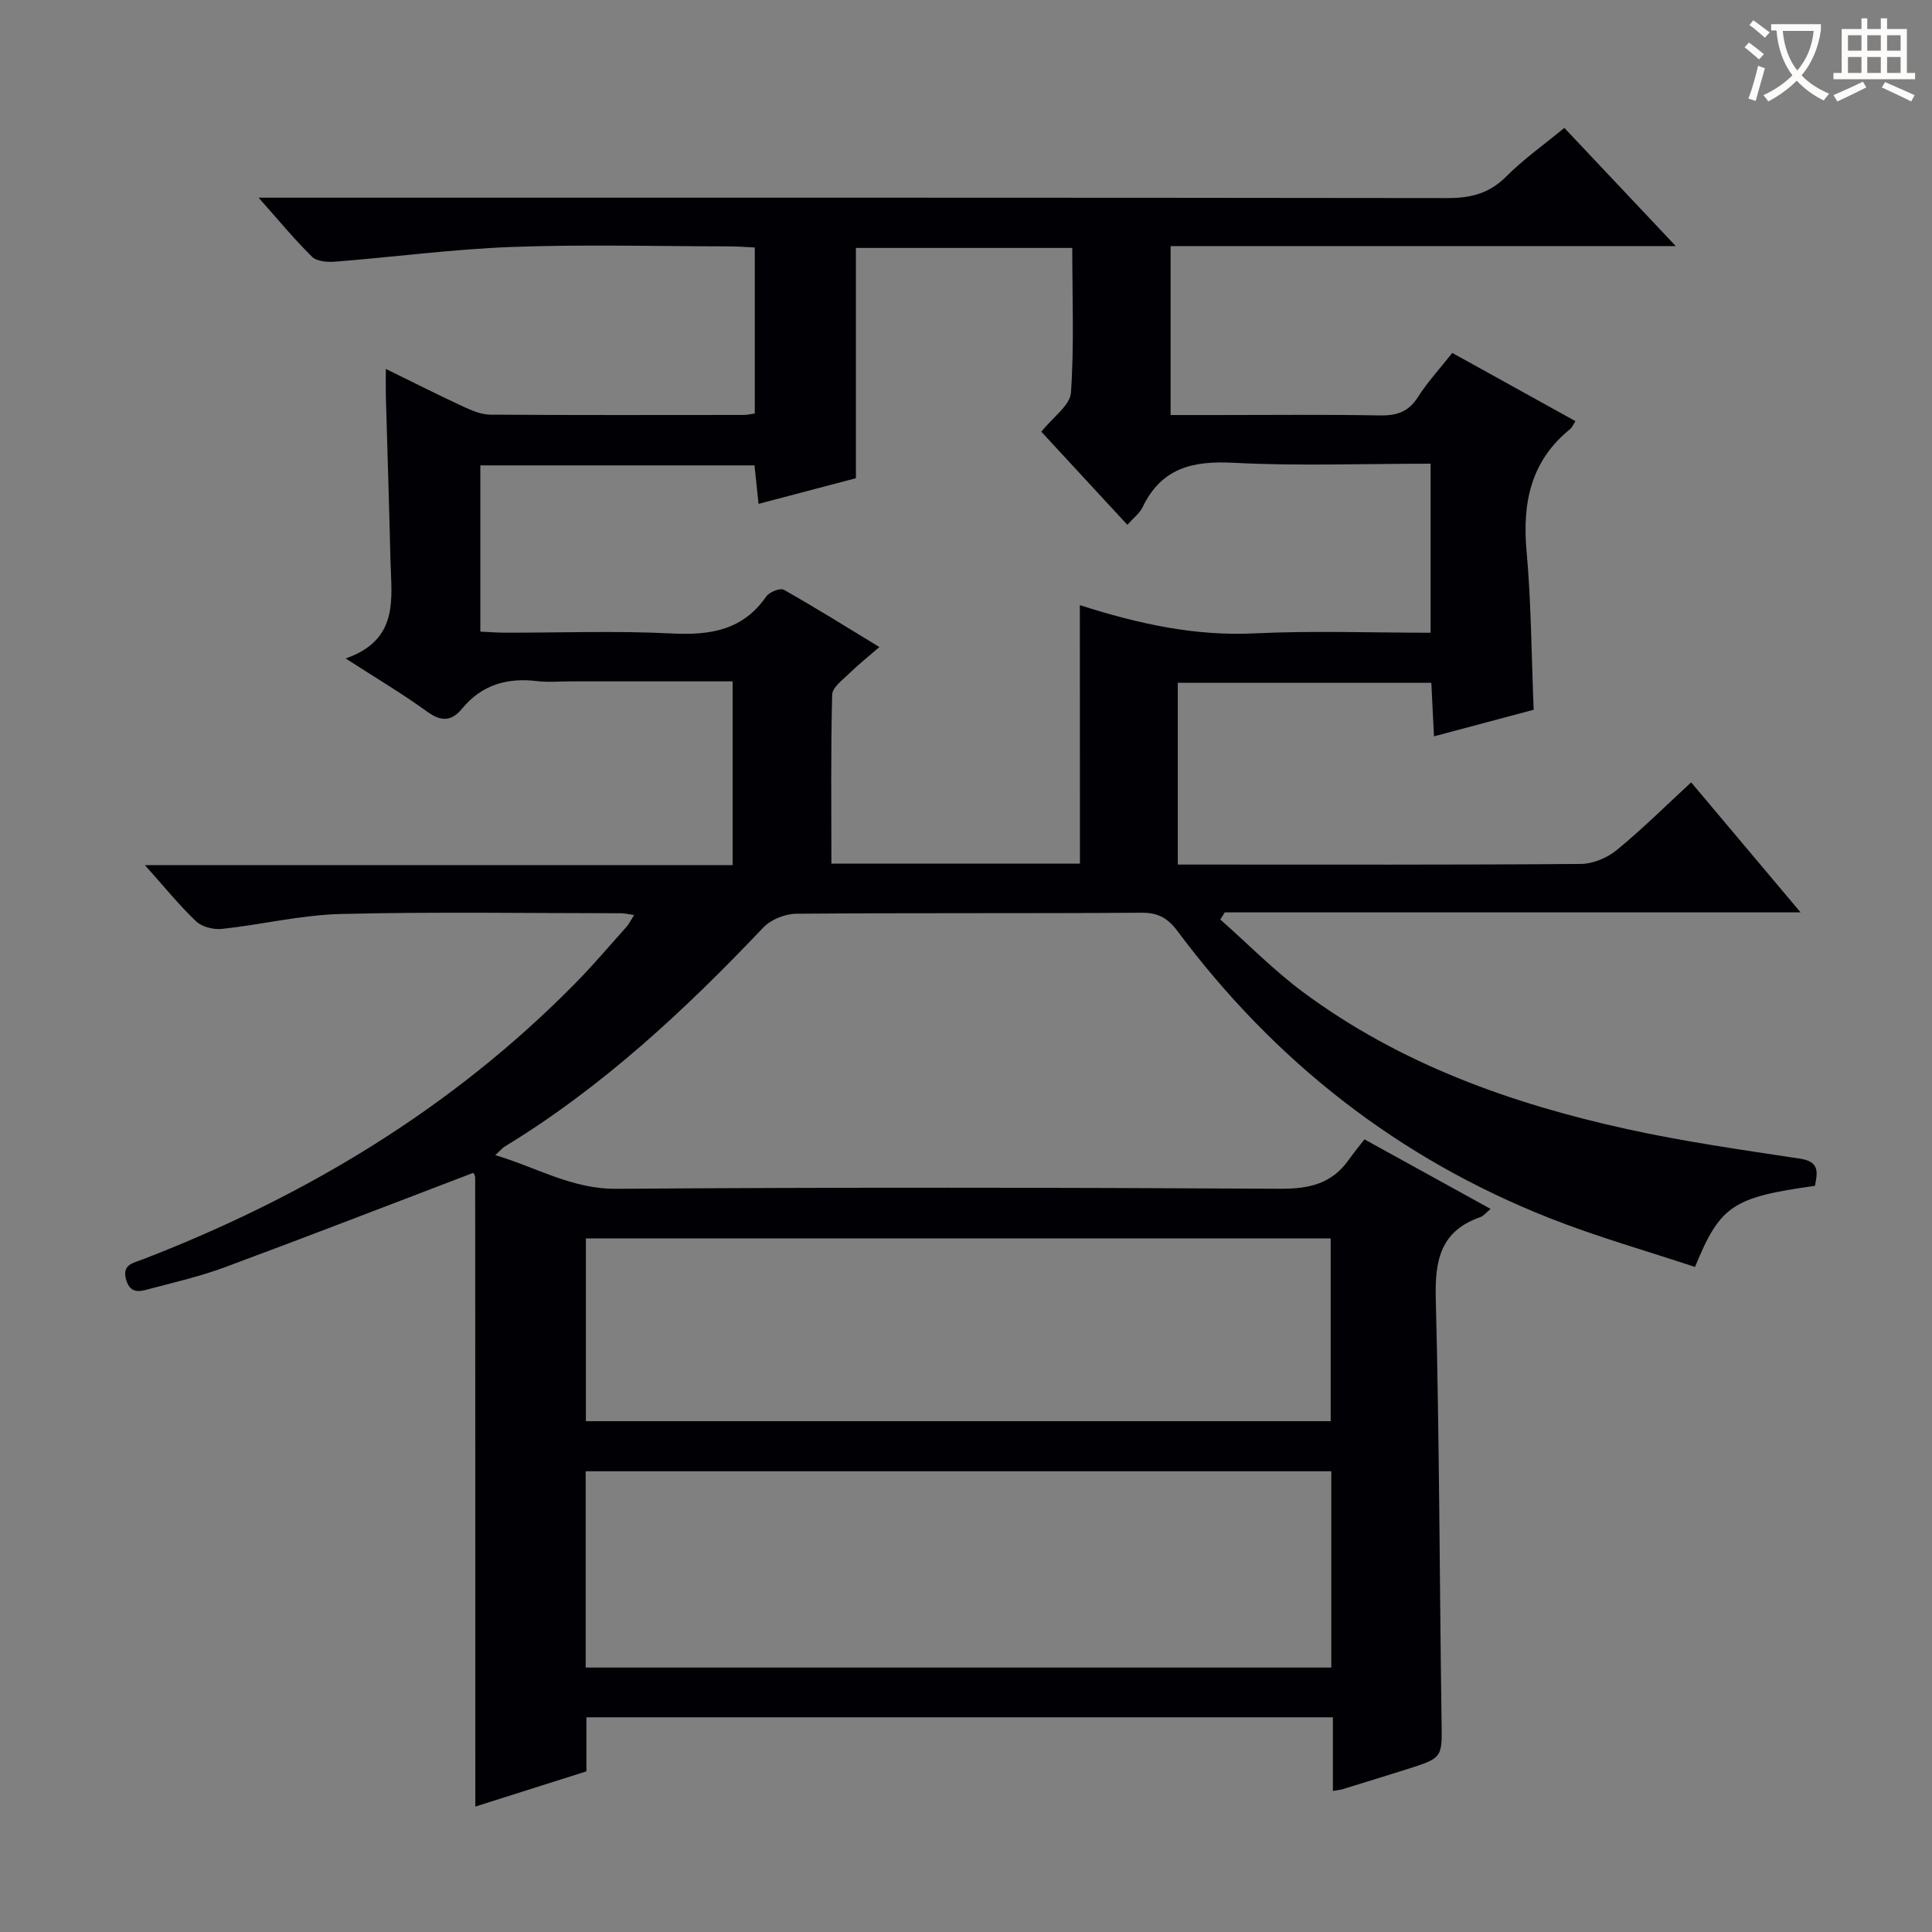 <svg enable-background="new 0 0 400 400" viewBox="0 0 400 400" xmlns="http://www.w3.org/2000/svg"><rect x="0" y="0" width="400" height="400" fill="#808080" stroke="none"/><path d="m323.88 26.48c7.55 8.01 14.91 15.82 23.07 24.47-35.54 0-69.92 0-104.59 0v34.98h9.3c11.33 0 22.67-.13 34 .08 3.49.06 5.95-.71 7.9-3.79 1.95-3.07 4.46-5.79 7.12-9.15 8.48 4.7 16.95 9.39 25.5 14.12-.51.8-.7 1.32-1.06 1.61-8.17 6.6-9.97 15.25-9.06 25.3.97 10.73 1 21.54 1.47 32.85-6.47 1.72-13.29 3.54-20.64 5.5-.2-3.96-.37-7.38-.55-11.08-17.55 0-34.8 0-52.49 0v37.63h4.95c26.17 0 52.33.08 78.5-.13 2.51-.02 5.44-1.25 7.41-2.86 5.24-4.29 10.07-9.09 15.43-14.03 7.52 8.93 14.74 17.51 22.65 26.92-40.48 0-79.85 0-119.21 0-.31.49-.62.98-.93 1.47 5.72 5.06 11.1 10.56 17.21 15.09 20.02 14.83 42.99 23.04 67.05 28.32 11.81 2.59 23.82 4.3 35.79 6.11 4.14.63 3.56 2.94 3.07 5.63-17 2.36-19.62 4.05-24.84 16.79-9.9-3.29-20.07-6.17-29.87-10.02-31.46-12.37-57.11-32.47-77.29-59.54-1.96-2.63-3.97-3.8-7.38-3.78-23.83.17-47.67.01-71.5.21-2.31.02-5.25 1.17-6.82 2.82-16.22 17.08-33.33 33.06-53.57 45.38-.52.32-.92.83-1.96 1.78 8.65 2.57 15.89 7.04 25.06 6.97 45.83-.33 91.66-.27 137.49-.01 5.98.03 10.68-1.05 14.17-6.02.96-1.36 2.03-2.65 3.24-4.21 9.06 5 17.43 9.61 26.11 14.4-.92.76-1.46 1.48-2.16 1.72-8.18 2.85-9.39 8.87-9.19 16.81.75 29.13.78 58.29 1.2 87.43.11 7.68.3 7.69-7.2 10.06-4.43 1.4-8.87 2.76-13.31 4.13-.46.14-.95.18-1.99.36 0-2.59 0-5.02 0-7.44 0-2.48 0-4.96 0-7.81-51.59 0-102.82 0-154.55 0v11.19c-7.77 2.46-15.25 4.83-23 7.29 0-43.69 0-86.93-.03-130.18 0-.58-.47-1.16-.41-1.02-17.22 6.57-34.22 13.16-51.31 19.5-4.96 1.84-10.16 3.08-15.3 4.42-1.98.52-4.31 1.46-5.24-1.78-.92-3.22 1.49-3.47 3.46-4.24 33.63-12.99 63.94-31.19 89.38-57 3.74-3.79 7.19-7.86 10.74-11.83.52-.58.86-1.32 1.58-2.45-1.19-.17-1.94-.37-2.68-.37-19.33-.01-38.67-.33-57.99.15-8.24.2-16.42 2.2-24.65 3.09-1.75.19-4.15-.41-5.37-1.58-3.55-3.38-6.65-7.23-10.59-11.63h121.68c0-12.75 0-25.12 0-38.04-11.24 0-22.36 0-33.47 0-2.33 0-4.69.23-6.99-.05-6.2-.75-11.47.74-15.54 5.68-2.18 2.65-4.29 2.77-7.21.66-5.07-3.68-10.49-6.89-16.9-11.03 11.14-3.91 9.46-12.42 9.27-20.31-.26-11.31-.64-22.62-.95-33.93-.04-1.62-.01-3.24-.01-5.71 5.74 2.81 10.85 5.4 16.05 7.81 1.76.81 3.72 1.65 5.59 1.66 17.5.12 35 .07 52.5.06.64 0 1.29-.17 2.25-.3 0-11.34 0-22.59 0-34.37-1.77-.08-3.52-.23-5.27-.23-15-.02-30.01-.43-44.99.12-12.25.45-24.45 2.09-36.68 3.05-1.58.12-3.75-.06-4.73-1.03-3.64-3.57-6.89-7.54-11.06-12.22h6.68c79.83 0 159.66-.03 239.49.08 4.77.01 8.58-.94 12.07-4.4 3.58-3.6 7.8-6.59 12.1-10.13zm-100.31 98.81c12.51 4 24.05 6.43 36.21 5.84 12.08-.58 24.21-.13 36.41-.13 0-11.97 0-23.35 0-35-13.89 0-27.4.52-40.85-.19-8.44-.44-14.89 1.1-18.76 9.17-.62 1.29-1.92 2.26-3.17 3.68-6.14-6.64-12.17-13.17-17.81-19.27 2.43-3.07 5.95-5.47 6.13-8.1.68-9.9.27-19.88.27-29.96-15.38 0-30.25 0-44.79 0v47.68c-6.37 1.68-13.08 3.44-20.16 5.31-.32-2.99-.59-5.55-.84-7.97-19.14 0-37.89 0-56.76 0v34.42c1.86.08 3.48.22 5.11.22 11.5.02 23.02-.42 34.49.16 7.97.4 14.72-.63 19.59-7.65.64-.92 2.88-1.82 3.63-1.4 6.57 3.7 12.97 7.71 19.8 11.86-2.48 2.15-4.44 3.7-6.21 5.44-1.37 1.35-3.53 2.91-3.57 4.43-.3 11.6-.16 23.2-.16 34.97h51.46c-.02-17.64-.02-35.06-.02-53.51zm52.06 219.96c0-13.75 0-27.15 0-40.64-51.64 0-102.97 0-154.37 0v40.64zm-.13-51.01c0-12.89 0-25.43 0-37.84-51.63 0-102.83 0-154.2 0v37.84z" fill="#010105"/><g fill="#fcfbfa"><path d="m362.1 8.8c1.1.8 2.1 1.6 3.1 2.4l-1 1.1c-1.3-1.1-2.3-2-3-2.5zm1.9 4.8c.5.2.9.4 1.4.5-.6 2.3-1.3 4.5-1.9 6.8l-1.5-.5c.8-2.1 1.4-4.3 2-6.8zm-1-9.4c1.3.9 2.4 1.8 3.4 2.5l-1 1.1c-1.4-1.2-2.4-2.1-3.2-2.6zm3.7 2.2v-1.4h10.3v1.2c-.5 3.6-1.8 6.8-4 9.4 1.5 1.6 3.4 2.8 5.7 3.8-.3.4-.7.8-1.1 1.4-2.3-1.1-4.1-2.5-5.6-4.1-1.6 1.6-3.6 3.1-5.9 4.3-.3-.5-.7-.9-1-1.3 2.4-1.1 4.4-2.5 6-4.1-1.9-2.5-3-5.6-3.3-9.3h-1.1zm8.8 0h-6.4c.3 3.3 1.3 6 3 8.2 2-2.3 3.1-5.1 3.4-8.2z"/><path d="m385.3 3.8h1.3v2.2h2.8v-2.2h1.3v2.2h4.1v9.1h1.7v1.3h-16.9v-1.3h1.7v-9.1h4.1v-2.2zm.4 13.1.7 1.2c-1.8.9-3.8 1.9-6 2.9-.2-.4-.5-.8-.8-1.3 2.3-1 4.3-1.9 6.1-2.8zm-3.1-6.4h2.8v-3.2h-2.8zm0 4.6h2.8v-3.3h-2.8zm4-4.6h2.8v-3.2h-2.8zm0 4.6h2.8v-3.3h-2.8zm3.7 1.9c2.1.9 4.1 1.8 6.1 2.7l-.7 1.3c-2.2-1.1-4.2-2-6.1-2.9zm3.2-9.7h-2.8v3.2h2.8zm-2.8 7.8h2.8v-3.3h-2.8z"/></g></svg>